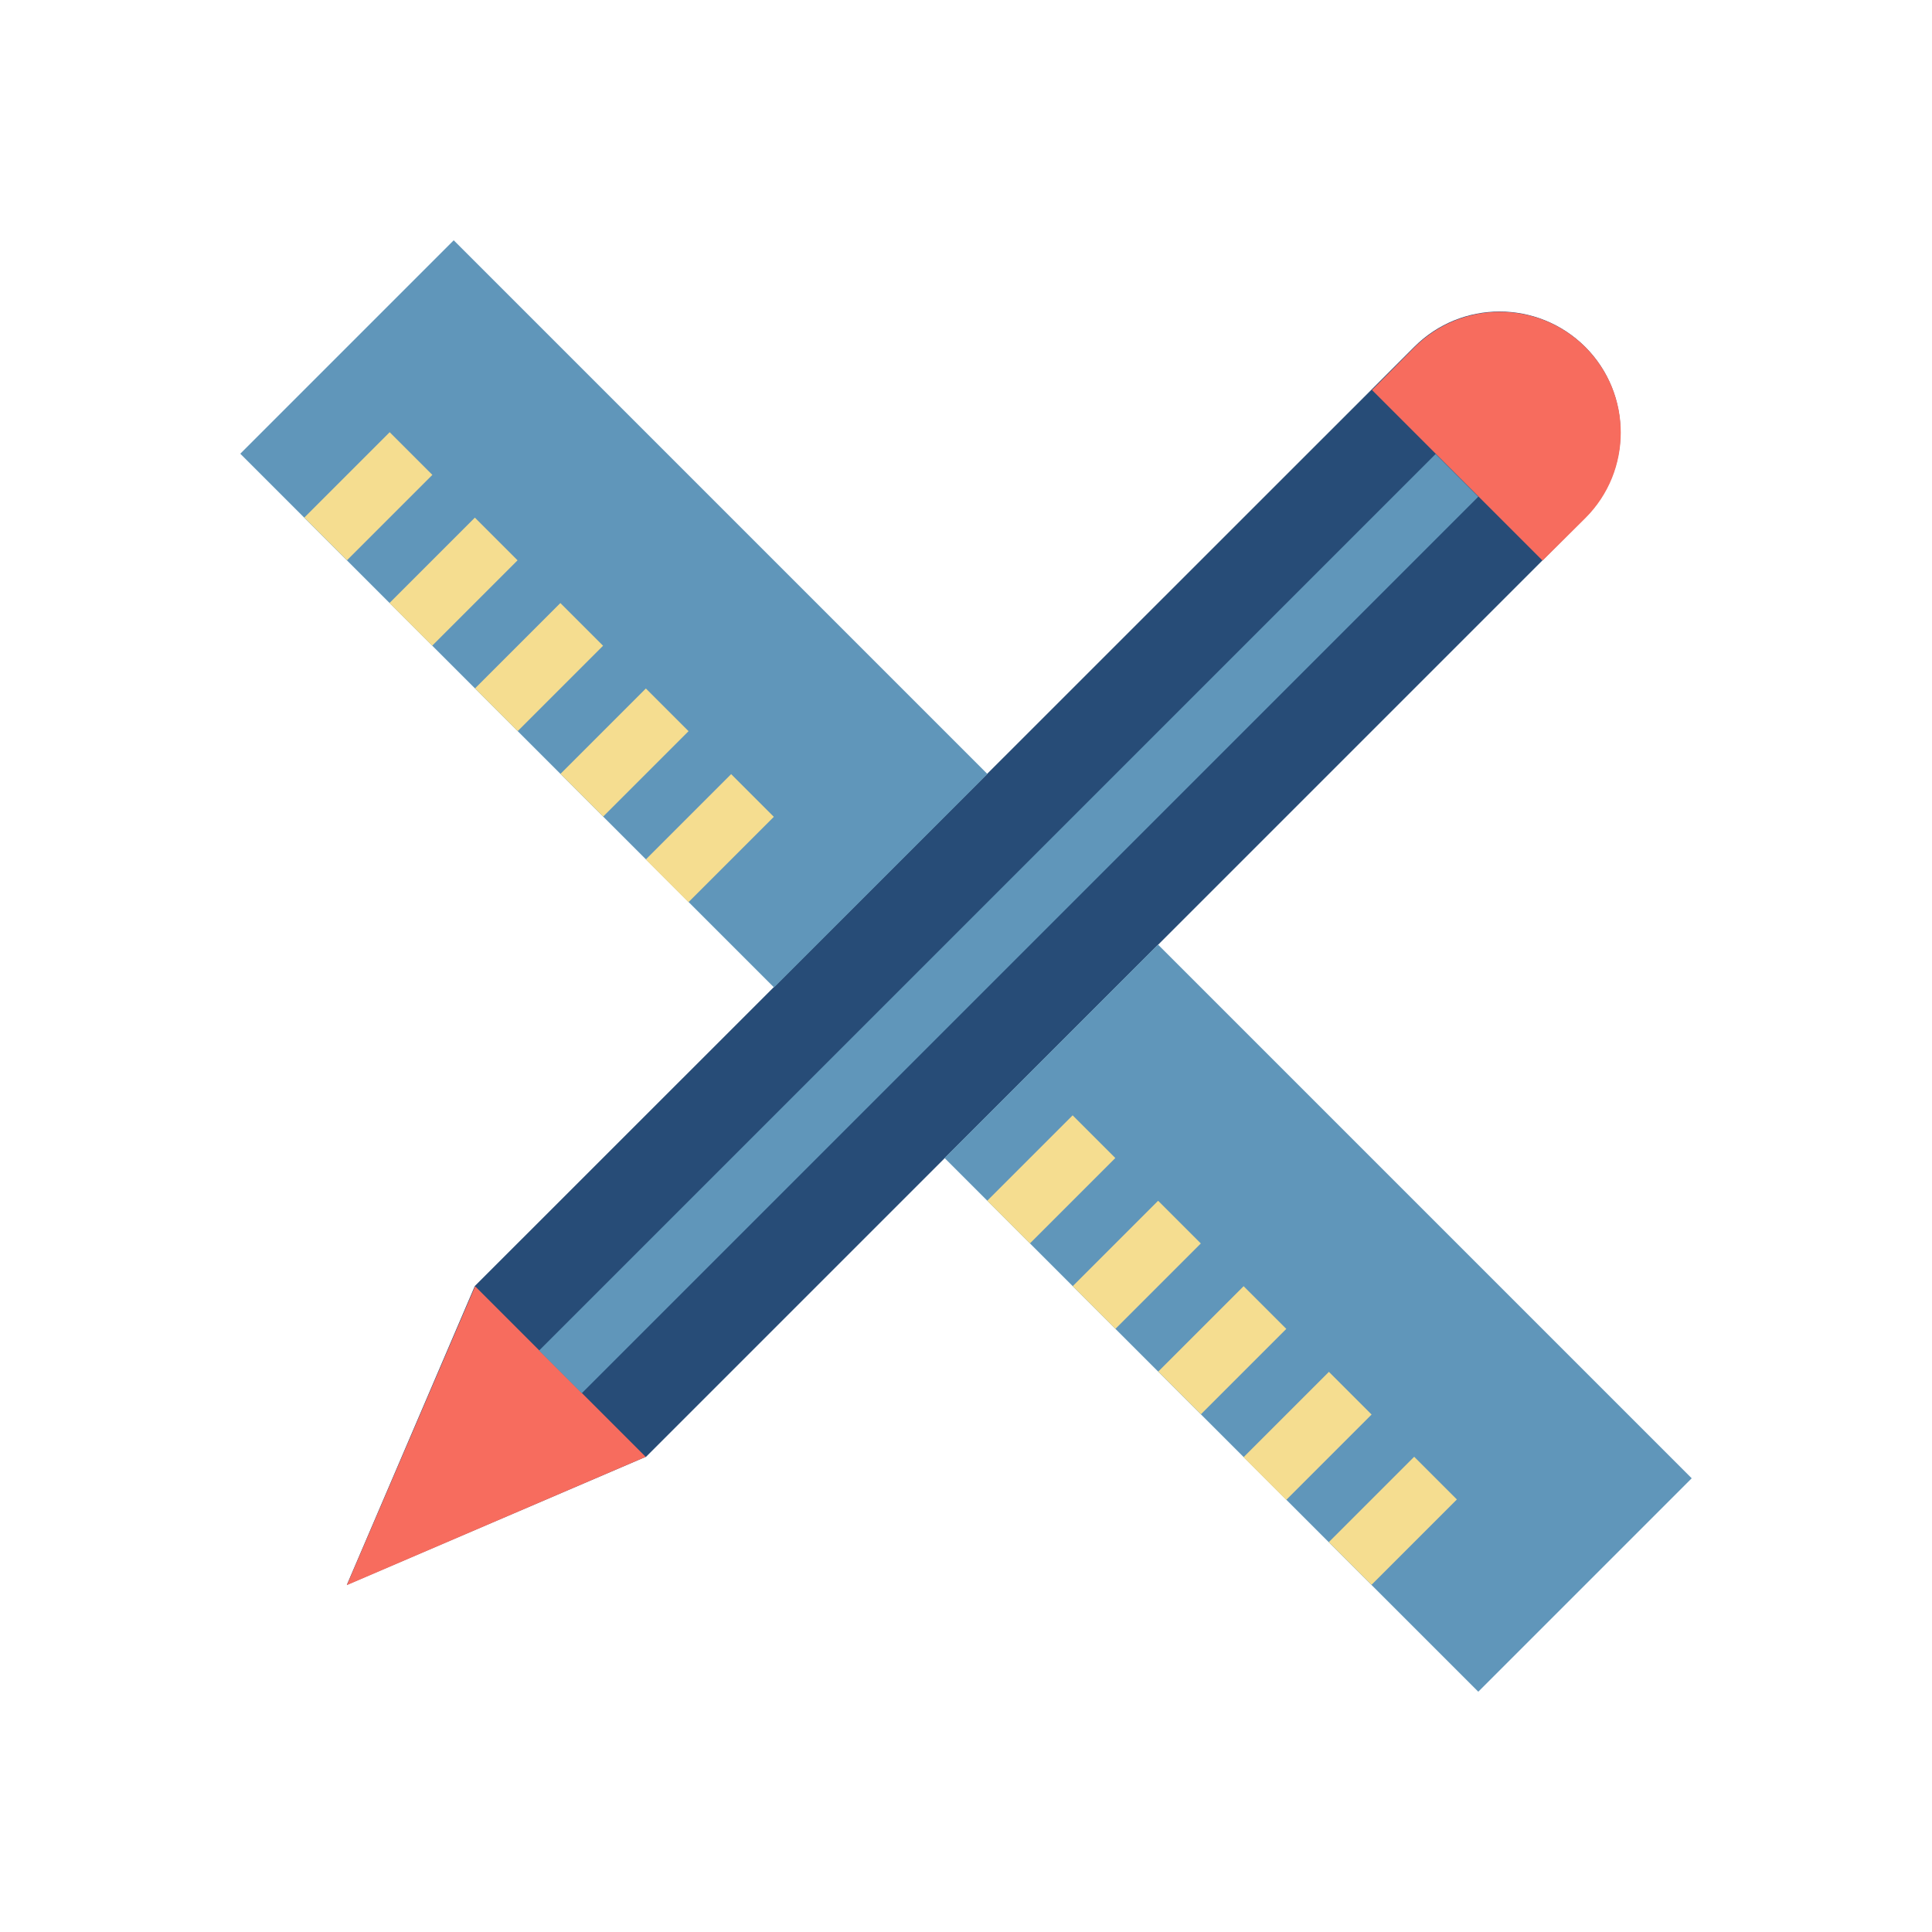 <?xml version="1.0" encoding="UTF-8"?> <svg xmlns="http://www.w3.org/2000/svg" width="800px" height="800px" viewBox="0 0 64 64" data-name="Layer 1" id="Layer_1"><defs><style> .cls-1 { fill: #f5dd90; } .cls-2 { fill: #f76c5e; } .cls-3 { fill: #6096ba; } .cls-4 { fill: #274c77; } </style></defs><path class="cls-4" d="M21.39,48.26l-9.9,4.24,4.24-9.9L46.85,11.49c1.56-1.56,4.09-1.56,5.66,0h0c1.56,1.56,1.56,4.09,0,5.66l-31.11,31.11Z"></path><polyline class="cls-3" points="38.36 31.29 56.04 48.97 48.97 56.04 31.29 38.36"></polyline><polyline class="cls-3" points="25.64 32.71 7.96 15.03 15.03 7.96 32.71 25.64"></polyline><rect class="cls-1" height="2" transform="translate(-8.05 13.44) rotate(-45)" width="4" x="10.2" y="15.44"></rect><rect class="cls-1" height="2" transform="translate(-9.23 16.27) rotate(-45)" width="4" x="13.03" y="18.27"></rect><rect class="cls-1" height="2" transform="translate(-10.4 19.1) rotate(-45)" width="4" x="15.86" y="21.1"></rect><rect class="cls-1" height="2" transform="translate(-11.57 21.93) rotate(-45)" width="4" x="18.69" y="23.93"></rect><rect class="cls-1" height="2" transform="translate(-12.74 24.76) rotate(-45)" width="4" x="21.51" y="26.76"></rect><rect class="cls-1" height="2" transform="translate(-17.43 36.07) rotate(-45)" width="4" x="32.83" y="38.07"></rect><rect class="cls-1" height="2" transform="translate(-18.6 38.9) rotate(-45)" width="4" x="35.66" y="40.9"></rect><rect class="cls-1" height="2" transform="translate(-19.77 41.73) rotate(-45)" width="4" x="38.49" y="43.73"></rect><rect class="cls-1" height="2" transform="translate(-20.94 44.56) rotate(-45)" width="4" x="41.31" y="46.56"></rect><rect class="cls-1" height="2" transform="translate(-22.11 47.38) rotate(-45)" width="4" x="44.14" y="49.38"></rect><path class="cls-2" d="M45.44,12.91l5.66,5.66h0s1.42-1.41,1.42-1.41c.78-.78,1.17-1.8,1.17-2.83s-.39-2.04-1.17-2.83c-1.57-1.56-4.1-1.56-5.66,0l-1.41,1.42h0Z"></path><polygon class="cls-2" points="21.39 48.26 15.74 42.61 15.74 42.61 11.49 52.51 21.39 48.26 21.39 48.26"></polygon><rect class="cls-3" height="2" transform="translate(-11.84 32.59) rotate(-45)" width="42" x="12.41" y="29.59"></rect></svg> 